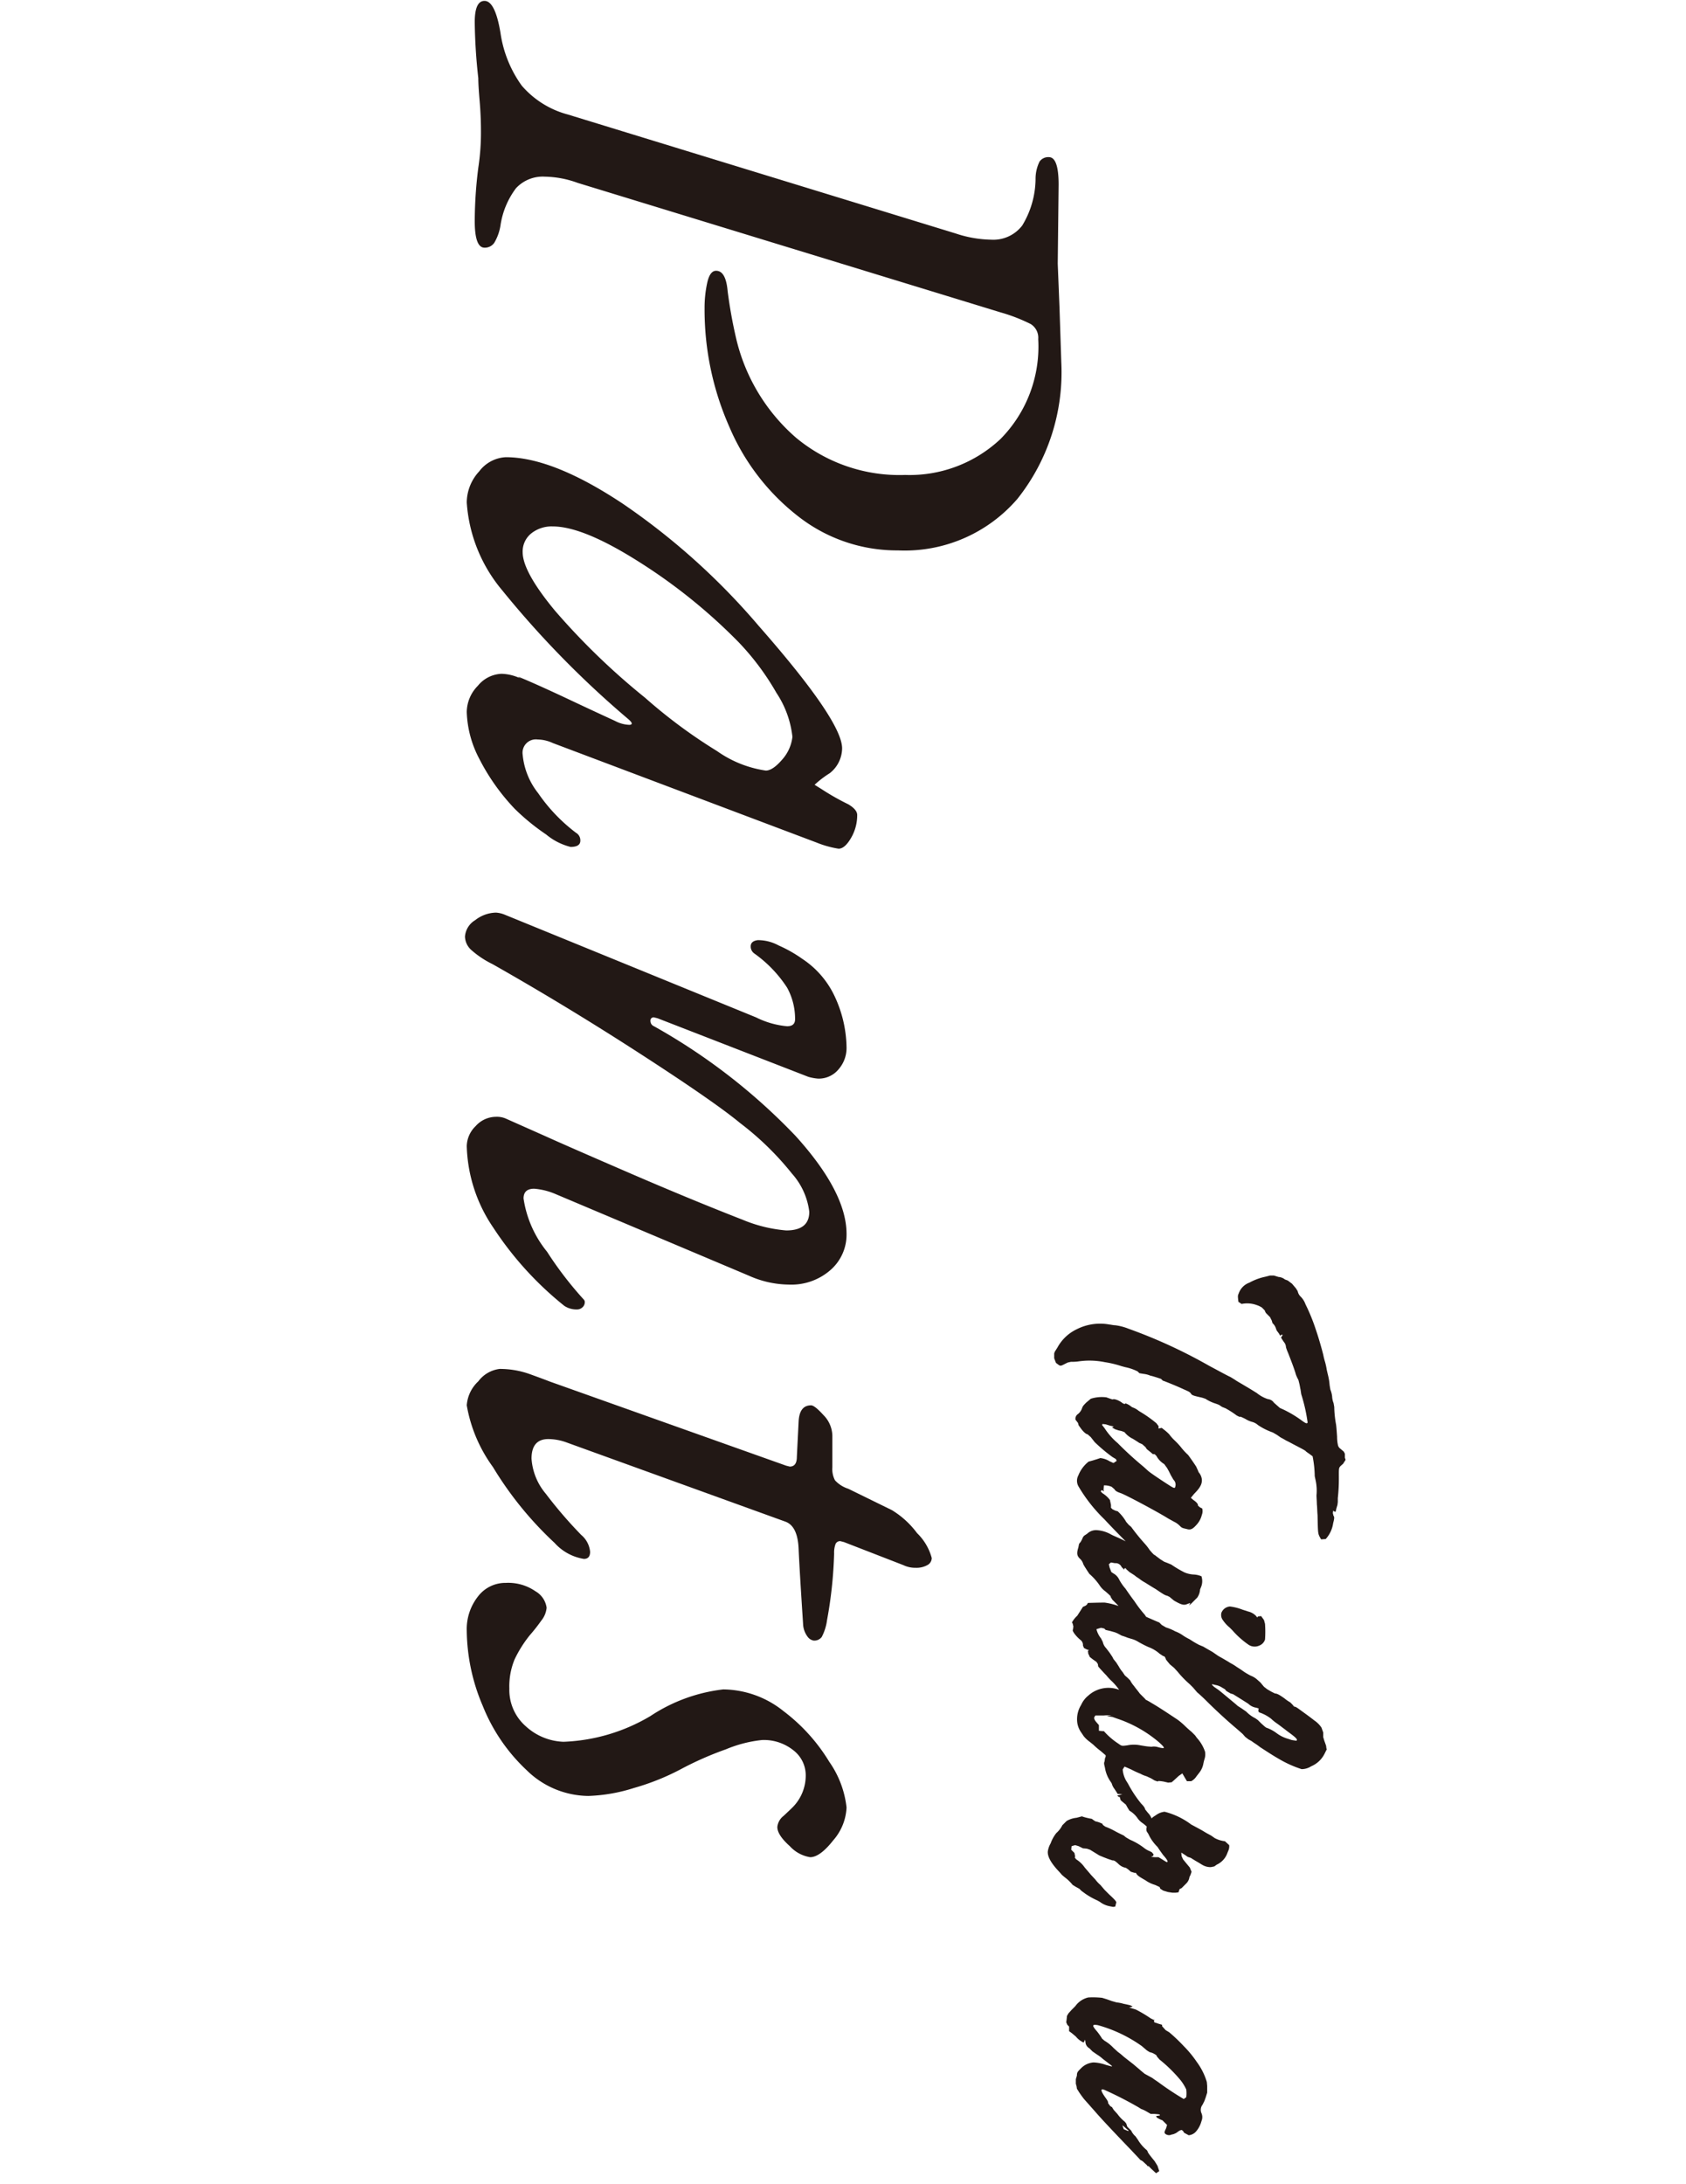 <svg xmlns="http://www.w3.org/2000/svg" width="95" height="123" viewBox="0 0 95 123">
  <g id="pants-title" transform="translate(-280 -5461)">
    <rect id="長方形_72" data-name="長方形 72" width="95" height="123" transform="translate(280 5461)" fill="#fff"/>
    <path id="パス_401" data-name="パス 401" d="M1.25.25Q.05.25.05-.3q0-.6,1.8-.9A6.706,6.706,0,0,0,4.825-2.4,5.182,5.182,0,0,0,6.45-5l6.7-21.85a6.656,6.656,0,0,0,.35-2,2.052,2.052,0,0,0-.8-1.75,5.13,5.13,0,0,0-2.6-.75,2.185,2.185,0,0,1-1-.225.6.6,0,0,1-.25-.525q0-.55,1.55-.55l4.45.05,2.5-.1,3.05-.1a11.457,11.457,0,0,1,7.7,2.475A8.381,8.381,0,0,1,31-23.6,9.026,9.026,0,0,1,29.1-18a12.65,12.65,0,0,1-5.05,3.9,16.311,16.311,0,0,1-6.7,1.4,6.554,6.554,0,0,1-1.425-.15q-.675-.15-.675-.5,0-.55,1.15-.65a26.623,26.623,0,0,0,2.75-.5,10.612,10.612,0,0,0,5.5-3.35A9.117,9.117,0,0,0,26.75-24a7.479,7.479,0,0,0-2.025-5.375A7.4,7.4,0,0,0,19.1-31.5a.906.906,0,0,0-.85.425A9.663,9.663,0,0,0,17.6-29.4L10.3-5.55A5.631,5.631,0,0,0,9.95-3.7a2.055,2.055,0,0,0,.65,1.625,4.592,4.592,0,0,0,2.1.875,2.744,2.744,0,0,1,.975.35.643.643,0,0,1,.275.55q0,.55-1.5.55a24.261,24.261,0,0,1-3-.2A13.163,13.163,0,0,0,7.4-.1q-.85,0-1.725.075T4.4.05A31.12,31.12,0,0,1,1.25.25ZM28.3.7A2.6,2.6,0,0,1,26.55,0a2,2,0,0,1-.8-1.5q0-2.65,2.625-6.6a38.547,38.547,0,0,1,6.875-7.65q5.35-4.7,6.9-4.7a1.8,1.8,0,0,1,1.4.7,5.62,5.62,0,0,0,.65.85l.25-.4a13.658,13.658,0,0,0,.85-1.5q.3-.5.6-.5a2.535,2.535,0,0,1,1.3.35q.6.35.6.7A5.652,5.652,0,0,1,47.45-19L41.85-4.15a2.1,2.1,0,0,0-.2.85.751.751,0,0,0,.85.85,4.093,4.093,0,0,0,2.175-.875A9.611,9.611,0,0,0,46.9-5.45a.491.491,0,0,1,.45-.25q.35,0,.35.55A3.463,3.463,0,0,1,47-3.775,12.356,12.356,0,0,1,45.55-2a11.919,11.919,0,0,1-2.825,2A6.014,6.014,0,0,1,40.1.7,2.13,2.13,0,0,1,38.625.075,1.809,1.809,0,0,1,37.95-1.25a2.571,2.571,0,0,1,.3-1.15q-.3.55.125-.425t1.05-2.3Q40.05-6.45,40.6-7.65a1.847,1.847,0,0,0,.225-.825Q40.8-8.75,40.5-8.4a54.405,54.405,0,0,1-7.25,7.1A8.569,8.569,0,0,1,28.3.7Zm2.8-3.15q1.1,0,3.3-1.825A39.2,39.2,0,0,0,39.3-9.35a29.121,29.121,0,0,0,3-4.05,6.342,6.342,0,0,0,1.1-2.75q0-.4-.65-.95a2.306,2.306,0,0,0-1.25-.55,5.539,5.539,0,0,0-2.475.9A14.537,14.537,0,0,0,36.15-14.6a31.132,31.132,0,0,0-4.525,5.625Q29.65-5.85,29.65-4.15a1.837,1.837,0,0,0,.4,1.225A1.306,1.306,0,0,0,31.1-2.45ZM52.75.8a1.177,1.177,0,0,1-.925-.575A1.959,1.959,0,0,1,51.4-.95a1.587,1.587,0,0,1,.1-.45l5.8-14.2a4.9,4.9,0,0,0,.5-1.75q0-.45-.4-.45a3.649,3.649,0,0,0-1.775.45A7.088,7.088,0,0,0,53.7-15.5a.475.475,0,0,1-.4.2q-.3,0-.35-.4a2.443,2.443,0,0,1,.3-1.175A7.505,7.505,0,0,1,54-18.2,5.129,5.129,0,0,1,56.05-20,6.991,6.991,0,0,1,59-20.7a1.824,1.824,0,0,1,1.225.45,1.447,1.447,0,0,1,.525,1.15,2.757,2.757,0,0,1-.1.55l-3.3,8.5-.05.2a.177.177,0,0,0,.2.2.32.32,0,0,0,.3-.2,33.86,33.86,0,0,1,6.175-7.975Q67.15-20.7,69.5-20.7a2.641,2.641,0,0,1,2.025.9,3.342,3.342,0,0,1,.825,2.35,5.619,5.619,0,0,1-.5,2.25L67.25-4.3a3.832,3.832,0,0,0-.3,1.2q0,.6.55.6a6.182,6.182,0,0,0,3-1.325A20.327,20.327,0,0,0,73.2-5.9a.2.2,0,0,1,.15-.05.382.382,0,0,1,.275.125.44.44,0,0,1,.125.325,1.232,1.232,0,0,1-.2.7,18.865,18.865,0,0,1-4.4,4A8.538,8.538,0,0,1,64.55.7,1.612,1.612,0,0,1,63.425.2,1.546,1.546,0,0,1,62.9-.95,1.247,1.247,0,0,1,63-1.5l1-2.25q.5-1.1,2.025-4.625T68.7-14.85a8.1,8.1,0,0,0,.6-2.45q0-1.3-1.05-1.3a3.944,3.944,0,0,0-2.15.975A16.507,16.507,0,0,0,63.25-14.7q-1.2,1.45-3.9,5.625T54.3-.75a5.239,5.239,0,0,1-.8,1.2A1.051,1.051,0,0,1,52.75.8ZM79.15.7A2.039,2.039,0,0,1,77.8.05a1.77,1.77,0,0,1-.7-1.2,5.008,5.008,0,0,1,.3-1.725q.3-.825.4-1.075L82.55-17.3l.05-.2q0-.4-.55-.4l-2-.1q-.9-.05-.9-.7,0-.2.55-.7a1.7,1.7,0,0,1,1.15-.5h1.8a1.344,1.344,0,0,0,.725-.15,1.736,1.736,0,0,0,.475-.75l1.2-2.45a5,5,0,0,1,1.3-1.425,3.041,3.041,0,0,1,1.4-.825.452.452,0,0,1,.4.25,1.251,1.251,0,0,1,.15.65,1.547,1.547,0,0,1-.15.7l-1.3,3.35-.05.2a.274.274,0,0,0,.175.275A1.4,1.4,0,0,0,87.5-20a24.354,24.354,0,0,1,3.75.4,2.812,2.812,0,0,1,.95.3.527.527,0,0,1,.2.45.535.535,0,0,1-.225.35,1.276,1.276,0,0,1-.725.25q-3.05.2-4.2.25-1.3.05-1.55.75L81.25-4.95a3.071,3.071,0,0,0-.2,1.05q0,.95,1.1.95a3.406,3.406,0,0,0,1.975-.8,24.789,24.789,0,0,0,2.325-2,1.406,1.406,0,0,1,.95-.5q.4,0,.4.35a2.812,2.812,0,0,1-.9,1.65A19.8,19.8,0,0,1,82.625-.775,8.283,8.283,0,0,1,79.15.7Zm12.7,0A2.968,2.968,0,0,1,89.925.075,1.941,1.941,0,0,1,89.15-1.5a2.7,2.7,0,0,1,.475-1.675A1.269,1.269,0,0,1,90.55-3.8a1.343,1.343,0,0,1,.725.3,10.082,10.082,0,0,1,.825.65A6.884,6.884,0,0,0,93.45-2a3.946,3.946,0,0,0,1.65.3,2.717,2.717,0,0,0,2.125-.925A3.318,3.318,0,0,0,98.1-4.75a10.325,10.325,0,0,0-1.45-4.9,9.36,9.36,0,0,1-1.5-4.1,5.5,5.5,0,0,1,1.225-3.4,10.168,10.168,0,0,1,2.85-2.575A5.546,5.546,0,0,1,101.8-20.7a3.012,3.012,0,0,1,1.85.75q.95.75.95,1.3a1.973,1.973,0,0,1-.625,1.15q-.625.7-1.075.7a.9.9,0,0,1-.625-.35q-.325-.35-.425-.45a2.54,2.54,0,0,0-1.85-.8,1.775,1.775,0,0,0-1.425.7A2.666,2.666,0,0,0,98-15.95a7.18,7.18,0,0,0,.525,2.05,18.481,18.481,0,0,0,1.125,2.55,13.441,13.441,0,0,1,1.05,2.625,9.394,9.394,0,0,1,.45,2.575A5.022,5.022,0,0,1,99.7-2.675,10.084,10.084,0,0,1,96.075-.2,11.016,11.016,0,0,1,91.85.7Z" transform="translate(307 5461) rotate(90)" fill="#221815"/>
    <path id="パス_400" data-name="パス 400" d="M12.22-14.82l-.12.04h-.22l-.12.06-.12.14-.1.12-.1.06a2.181,2.181,0,0,1-.52.06c-.3.02-.58.04-.7.06a5.841,5.841,0,0,1-.98.1l-.22.04a1.169,1.169,0,0,1-.38.08,1.478,1.478,0,0,0-.38.1l-.24.04a3.413,3.413,0,0,0-.6.1l-.26.06a3.783,3.783,0,0,0-.46.1,3.889,3.889,0,0,1-.4.1c-.32.08-.96.26-1.42.42a10.478,10.478,0,0,0-1.42.58,1.164,1.164,0,0,0-.42.26.585.585,0,0,1-.32.18l-.16.1-.26.22-.18.24-.06.16a.652.652,0,0,0-.14.36l-.08.26v.22c.02.08.06.22.08.32a3.2,3.2,0,0,0,.32.84.991.991,0,0,0,.6.6c.14.06.14.06.48.02l.12-.18A1.555,1.555,0,0,1,3.5-9.8a1.312,1.312,0,0,1,.14-.3l.16-.16.1-.04.06-.04.08-.08.14-.14.2-.1.14-.04a.672.672,0,0,1,.32-.2l.1-.04.16-.12.14-.08-.06-.04v-.1l.1.06.04.04.08-.04.18-.12a.48.48,0,0,1,.3-.12,2.537,2.537,0,0,0,.32-.12c.36-.14.92-.36,1.22-.44a2.251,2.251,0,0,0,.3-.14l.24-.06c.08-.02.22-.04.3-.06l.26-.04.2-.06a9.372,9.372,0,0,1,1.4-.3c.08.04.04.12-.12.34a6.3,6.3,0,0,0-.62,1.04l-.08.18-.14.16L9-10.78a.467.467,0,0,0-.2.34,1.936,1.936,0,0,1-.34.62c-.06.1-.24.38-.4.66-.16.26-.3.52-.34.56l-.16.26c-.12.26-.4.76-.62,1.18A28.839,28.839,0,0,0,4.84-2.6a3.163,3.163,0,0,0-.2.76c0,.12-.04.26-.04.32A2.912,2.912,0,0,0,4.86.32,2.424,2.424,0,0,0,5.9,1.42l.22.14.1.04H6.5l.26-.1.12-.16.04-.08-.02-.1L6.82,1,6.74.84,6.7.66a2.817,2.817,0,0,0-.02-.4,4.329,4.329,0,0,1,.04-1.52,5.682,5.682,0,0,1,.22-.92L7-2.4a2.724,2.724,0,0,1,.24-.7l.1-.1.04-.24a1.337,1.337,0,0,1,.1-.38c.02-.12.08-.28.1-.36l.08-.24.1-.1c.02-.08.3-.78.48-1.16.14-.32.16-.36.24-.42.1-.06.12-.1.24-.64l.06-.18a2.286,2.286,0,0,0,.28-.6l.06-.16.12-.18.08-.2L9.4-8.2a4.991,4.991,0,0,1,.32-.48l.08-.16c-.02-.04-.02-.06.12-.34a1.352,1.352,0,0,0,.16-.36.8.8,0,0,1,.18-.34,3.641,3.641,0,0,0,.42-.84l.14-.24.14-.2c.04-.08.12-.22.18-.32.04-.1.2-.38.32-.62.18-.34.24-.46.3-.5l.14-.2.12-.16a6.1,6.1,0,0,1,1.12-.12l.28-.06a2.793,2.793,0,0,1,.8-.04c.12,0,.34-.02.5-.02.14-.02.42-.02.62-.04.98-.02,1.02-.02,1.22-.12l.14-.08-.02-.26a1.689,1.689,0,0,0-.9-.42c-.22-.06-.36-.08-.4-.02l-.16.04-.14-.02.06-.08v-.06l-.18-.04-.2-.06-.16-.02h-.22a9.7,9.7,0,0,0-1.16-.06c-.64,0-.54.02-.78-.24Zm2.74,8.08-.06.12-.1.12c-.08-.02-.2.08-.32.26l-.12.14-.22-.18c-.34-.34-.56-.46-.82-.44a.734.734,0,0,0-.4.18l-.1.04-.22.1c-.28.18-.64.44-.66.46a3.455,3.455,0,0,1-.46.42,4.433,4.433,0,0,0-.36.34,2.44,2.44,0,0,1-.34.3,2.612,2.612,0,0,0-.28.32l-.08.1.02.1.02.08h-.14l-.16.12a7.045,7.045,0,0,0-.54.74l-.16.26a1.12,1.12,0,0,0-.2.36l-.04.06a1.014,1.014,0,0,0-.18.32l.04.06-.06.12c-.14.16-.26.48-.2.54l-.02.08-.1.28a2.037,2.037,0,0,0,.08.88L9-.2c.18.18.22.2.34.24a.722.722,0,0,1,.3.22A.322.322,0,0,0,9.96.4l.18-.14.14-.04L10.5.06c.2-.16.28-.28.28-.34l.16-.18.28-.22a9.253,9.253,0,0,0,.84-1l.12-.2.1-.04.12.18-.1.22a1.226,1.226,0,0,0-.18.52l.06.18.08.26.06.22a1.858,1.858,0,0,0,.78.58.635.635,0,0,0,.6,0,8.714,8.714,0,0,0,1.88-1.48c.44-.4,1.7-1.64,1.82-1.8l.26-.28a4.051,4.051,0,0,0,.52-.6l.08-.12.02-.28c-.08-.12-.24-.1-.42.06l-.22.16-.18.18-.16.14a3.074,3.074,0,0,0-.34.26,11.547,11.547,0,0,1-.96.78l-.12.14-.16.14a2.435,2.435,0,0,0-.6.48l-.04.14L15-1.68l-.08.08h-.16l-.28.06a1.512,1.512,0,0,0-.38.42l-.1.1-.08-.06L14-1.2l-.08.02-.26-.02a.979.979,0,0,1,.08-.44l.14-.16c.08-.04.14-.12.22-.36.1-.28.94-1.86,1.36-2.56.08-.12.18-.32.24-.42a1.138,1.138,0,0,1,.24-.34c.12-.12.12-.14.18-.4.06-.2,0-.32-.22-.52a1.277,1.277,0,0,0-.58-.32A.572.572,0,0,0,14.96-6.74ZM13.74-5.22c.1.02.08.08-.1.36-.32.5-.66,1-.76,1.12-.06.08-.2.22-.3.34a19.237,19.237,0,0,1-1.3,1.42,3.762,3.762,0,0,1-.84.74l-.18.14-.06-.02.02-.18.08-.26.04-.2.02.04.04.06.1-.18.06-.18.04-.18.06-.16a1.345,1.345,0,0,0,.38-.48c.1-.16.2-.32.22-.34l.08-.18.16-.18.12-.08.16-.2.12-.14v-.1l.1-.1a1.2,1.2,0,0,0,.46-.44l.22-.16.18-.1.24-.12.24-.14A.38.38,0,0,1,13.74-5.22Zm7.72-5.06-.22.06-.22.16.02.18.06.04-.08.06a.9.9,0,0,0-.26.46c-.04.1-.08.26-.12.36a2.8,2.8,0,0,0-.16.66.56.56,0,0,0,.36.48.506.506,0,0,0,.34-.04,1.96,1.96,0,0,0,.48-.42l.16-.16a4.926,4.926,0,0,0,.82-.92.623.623,0,0,0,.04-.6.541.541,0,0,0-.34-.32A6.444,6.444,0,0,0,21.46-10.28Zm-2.6,3.56-.08.02a1.275,1.275,0,0,0-.1.42,1.546,1.546,0,0,1-.12.54,6.4,6.4,0,0,1-.44.74l-.1.24-.06.16-.14.22-.18.24a.448.448,0,0,0-.12.3v.1l-.04.22-.12.02-.04-.08-.06.16a5.576,5.576,0,0,1-.32.74c-.18.34-.34.68-.36.74-.04.08-.1.24-.18.38a1.84,1.84,0,0,0-.22.78.717.717,0,0,0,.2.52l.12.18.08.06.14.06.14.08.04.04.06.04.2.04c.32.1.46.08.62-.08a.642.642,0,0,1,.32-.2l.14-.08.22-.14.18-.12a3.4,3.4,0,0,1,.62-.56,1.312,1.312,0,0,0,.38-.36l.16-.18.1-.1h.04l.16-.1.24-.24c.66-.62,1.5-1.44,1.76-1.66l.32-.32.16-.28-.12-.22-.14.04-.16.1-.2.1-.18.1-.06.04.04.08-.02.1-.18.04-.22.06-.22.12-.18.12a6.6,6.6,0,0,1-.76.58c-.26.2-.58.42-.7.5a2.68,2.68,0,0,1-.52.36.756.756,0,0,0-.34.32l-.08.12-.26.1-.18.04L18-1.6l.04-.22a.37.37,0,0,1,.22-.38l.14-.14-.02-.02-.04.02-.02-.1h.04l.18-.2.18-.28.08-.1.12-.18a1.948,1.948,0,0,0,.2-.3c.06-.1.24-.38.38-.62.34-.5.34-.52.38-.66l.06-.12.2-.24c.26-.44.28-.58.2-.76l-.06-.16.06.02.08.04-.1-.12-.12-.12-.22-.22a.919.919,0,0,0-.46-.16l-.1-.04A.871.871,0,0,0,18.86-6.72ZM17.82-3.86l-.1.04-.12-.06Zm10.66-9.88-.16.02-.28.1-.2.06h-.26l-.28.1a1.48,1.48,0,0,0-.4.4c-.28.36-.36.48-.58.78-.16.22-.2.28-.2.36l-.12.1-.12.12a2.315,2.315,0,0,1-.22.32c-.2.28-.28.42-.28.54l-.1.2-.14.24-.14.18-.24.2-.16.18a1.122,1.122,0,0,0-.22.36,4.015,4.015,0,0,1-.22.38l-.14.2-.14.22a2.838,2.838,0,0,0-.22.36c-.08.12-.18.3-.24.4s-.14.26-.2.34l-.18.26-.16.28-.14.24-.1.24c-.04.08-.12.22-.18.32l-.14.22a2.886,2.886,0,0,1-.22.38,1.815,1.815,0,0,0-.22.42,2.7,2.7,0,0,0-.22.52l-.14.24-.14.14c-.06.16-.46,1.06-.58,1.32l-.14.26-.08.22a2.667,2.667,0,0,1-.1.42,3.976,3.976,0,0,0-.22.86c0,.34.02.92.02.94l.1.06.06.08.06.14.22.14L21,.3a1.4,1.4,0,0,0,.38.3l.06-.04L21.6.52l.18.02c.04.08.36-.14.6-.44a.351.351,0,0,1,.3-.12l.14-.06.08-.16.04-.12.04.06.16-.02.12-.06.06-.02.14-.18.14-.2.12-.08.14-.02.16-.14c.04-.04.2-.18.34-.32a3.221,3.221,0,0,0,.36-.34,3.6,3.6,0,0,1,.48-.4l.1-.1.16-.2.2-.16.2-.22a15.416,15.416,0,0,0,1.2-1.32L27-4.34a.471.471,0,0,0-.44.2L26.38-4a.885.885,0,0,0-.3.24l-.04.02h-.1l-.28.24-.28.28c-.12.08-.3.24-.42.32a1.528,1.528,0,0,1-.32.22l-.14.14-.14.16-.18.12a1.851,1.851,0,0,1-.32.22l-.22.14-.2.16-.12.06-.24.16-.26.2a.7.7,0,0,1-.34.18l-.2.1a1.388,1.388,0,0,1-.52.26L21.72-.9l-.04-.14.04-.18.08-.08.06-.26.08-.28L22-1.98l.12-.22a3.543,3.543,0,0,1,.12-.34l.06-.2a1.415,1.415,0,0,1,.16-.38,6.047,6.047,0,0,0,.3-.58,1.991,1.991,0,0,1,.38-.64l.12-.18.04-.1.1-.06c.06,0,.1-.04.34-.24l.2-.24.22-.2a5.481,5.481,0,0,0,.7-.68l.18-.18.28-.24c.08-.1.3-.34.48-.52.44-.44,1-1.04,1.46-1.58.22-.26.4-.46.4-.46l.16-.14.14-.18.1-.18.1-.14A3.916,3.916,0,0,1,28.4-10c.18-.28.46-.7.64-1.02a6.291,6.291,0,0,0,.6-1.32.988.988,0,0,0-.16-.54,1.483,1.483,0,0,0-.72-.76l-.24-.12Zm-.44,1.7-.04.26-.06.18a1.982,1.982,0,0,1-.32.66,2.165,2.165,0,0,0-.32.6l-.06.08-.18.2-.18.18-.1.14a1.905,1.905,0,0,1-.38.52l-.18.26-.14.22c-.06.06-.24.28-.44.52s-.4.48-.46.56L25-7.4l-.12.12-.02-.04.04-.16a.992.992,0,0,1,.16-.4l.08-.14.1-.08.14-.24.04-.14c.06-.1.46-.74.54-.86a.814.814,0,0,0,.22-.44l.04-.14.14.02.08-.04a2.245,2.245,0,0,1,.36-.68,2.851,2.851,0,0,0,.26-.32c.08-.12.24-.32.34-.46.1-.12.24-.32.32-.42C27.92-12.08,28-12.12,28.04-12.04Zm.62,5.14a2.179,2.179,0,0,0-.78.46l-.14.1-.2.2c-.08.1-.24.28-.36.4a4.046,4.046,0,0,0-.32.38c-.6.9-.8,1.22-.96,1.5a2.86,2.86,0,0,0-.4,1l-.1.2c-.08.08-.1.16-.22.58A1.694,1.694,0,0,0,25.5-.32a1.4,1.4,0,0,0,.52.4,1.533,1.533,0,0,0,1,.22A1.284,1.284,0,0,0,27.6.06l.18-.12A1.7,1.7,0,0,0,28.1-.4l.16-.2a4.252,4.252,0,0,0,.36-.42l.24-.28h.08l.1.04.16.02c.1.04.12.04.36-.02a1.884,1.884,0,0,0,.76-.3l.12-.08a.888.888,0,0,0,.32-.16l.28-.18v-.1l.02-.16.04.18.02.1L31.18-2l.04-.1.16-.04.06-.06.2-.24.18-.1.16-.1a1.426,1.426,0,0,1,.4-.44,1.061,1.061,0,0,0,.3-.3,2.143,2.143,0,0,1,.26-.3c.34-.36.4-.46.3-.58l-.16-.06c-.12,0-.18.04-.3.2l-.26.2a.925.925,0,0,0-.42.24l-.2.16c-.06,0-.16.06-.32.22a6.744,6.744,0,0,1-1.12.74l-.16.1a1.5,1.5,0,0,1-.64.2l-.16-.1c0-.02.08-.2.16-.38a5.137,5.137,0,0,0,.24-.52,1.533,1.533,0,0,0,.14-.34l.12-.26.12-.2.06-.18c-.04,0-.04-.06,0-.32l.06-.26-.02-.2-.14-.16-.22-.24-.14-.2.24-.14.2-.12v-.24a.812.812,0,0,0-.28-.3l-.18-.14a1.163,1.163,0,0,0-.5-.24,2.487,2.487,0,0,1-.32-.08A.858.858,0,0,0,28.66-6.9Zm-.2,2.36a1.8,1.8,0,0,1-.06.3.763.763,0,0,0-.02.36l-.02.24-.02.14-.04.24a1.826,1.826,0,0,0,0,.74c.04.3.04.32-.08.48a3.98,3.98,0,0,1-.72.84v.08l-.02.2h-.32L27-.78c-.14.12-.24.16-.32.1l-.06-.04v-.46a2.274,2.274,0,0,1,0-.44l.02.14.02.12.02-.18.02-.14.1-.28a7.085,7.085,0,0,1,1.34-2.36C28.38-4.58,28.44-4.62,28.46-4.54Zm5.46-3.72-.22.24a1.548,1.548,0,0,1-.18.58l-.14.2-.14.26-.12.2c-.04.06-.2.36-.36.66a4.207,4.207,0,0,0-.72,1.5.984.984,0,0,0,.16.44l.12.18c.18.26.62.48.84.38l.12-.08.16-.08a2.468,2.468,0,0,0,.58-.44l.18-.12.28-.2c.22-.2.36-.28.38-.24.04.02,0,.08-.14.3l-.12.2v.2l-.02.22-.06-.12L34.44-4l-.12.1-.06.12a1.312,1.312,0,0,1-.2.34,3.526,3.526,0,0,0-.44.76l-.14.24-.1.12c-.02.04-.12.26-.24.48a3.84,3.84,0,0,0-.26.56l-.1.14-.06.02a1.592,1.592,0,0,0-.14.4L32.5-.6l-.06.08a3.906,3.906,0,0,1-.1.44L32.3.04l.08.3a1.384,1.384,0,0,0,.18.56l.24.24a1.446,1.446,0,0,1,.44.34,2.026,2.026,0,0,0,.58.32,1.266,1.266,0,0,0,.46.16c.3.02.68-.2,1.16-.66l.16-.14.12-.14a2.468,2.468,0,0,1,.44-.46l.1-.16.12-.22L36.5.06l.16-.22a4.145,4.145,0,0,0,.38-.68l.08-.14a1.288,1.288,0,0,0,.24-.54l.04-.2-.02-.12-.24-.06c-.08.02-.22.16-.44.4l-.26.26L36.16-1a1.92,1.92,0,0,1-.3.28l-.28.26c-.1.08-.28.24-.4.34a1.679,1.679,0,0,0-.46.48l-.1.08L34.56.42l-.2.04-.18.18-.2-.02-.06-.2.06-.2.12-.24.02-.22.06-.18.16-.26.16-.26.1-.24.1-.26.08-.24c0-.1.02-.14.18-.32a.809.809,0,0,0,.24-.44l.08-.12.14-.16.06-.2V-3c.14-.08.18-.12.42-.54a1.8,1.8,0,0,0,.26-.54l.12-.26.1-.04.1-.16.08-.26.04-.26v-.18l-.02-.16-.1-.04-.08-.02-.06-.12-.28-.28a.609.609,0,0,0-.34-.16l-.12-.06-.18-.06-.24.1-.24.2-.22.18-.18.08-.2.02.14-.22.1-.14.06-.18c.04-.06.14-.22.22-.36s.16-.26.18-.3a.906.906,0,0,0,.12-.46l-.04-.2-.1-.14a1.148,1.148,0,0,0-.56-.56l-.2-.08A.6.6,0,0,0,33.92-8.26ZM47.26-7a3.646,3.646,0,0,0-1.12.56,6.158,6.158,0,0,0-.9.74,9.48,9.48,0,0,0-.78.82l-.12.2-.22.2h-.08l-.06.2-.08.24-.1.02-.04-.04V-4l-.08.16a7.15,7.15,0,0,0-.5.84l-.06.2-.06.18-.02-.12L43-2.82l-.06.14c-.02.08-.06.24-.08.36a2,2,0,0,0-.08.4l-.08.28-.1.28-.08.26a4.879,4.879,0,0,0-.02.78,1.244,1.244,0,0,0,.4.66l.1.08.2.2.2.18.14.08.2.02.16.02.14-.06.1-.1h.26l.1-.14.2-.24a1.2,1.2,0,0,0,.34-.44l-.12-.06-.04-.02L45-.16a.426.426,0,0,0,.36-.22l.18-.18.18-.26a2.219,2.219,0,0,1,.24-.32l.2-.26.2-.26c.04,0,.02.04-.06.34a2.355,2.355,0,0,0-.14.7A1.092,1.092,0,0,0,46.5.1c.18.18.22.22.4.22l.2.06h.26L47.5.34l.14-.02.16-.1c.1-.06.32-.22.42-.3l.7-.62c.44-.38,1.14-1.04,2.18-2.04.26-.24.5-.48.54-.5l.08-.14.22-.24L52-3.66v-.06l.14-.14.26-.28-.12-.18-.12.04-.18.06-.26.16c-.34.28-.5.4-.56.4l-.06.04a2.168,2.168,0,0,1-.58.5l-.2.14a.9.9,0,0,1-.32.24l-.08.08-.14.14-.18.06-.1.08a2.227,2.227,0,0,1-.44.42l-.22.2-.06.04-.1.06-.06.1-.16.12c-.1,0-.16.04-.3.14-.42.3-.54.3-.46.08a21.109,21.109,0,0,1,.98-1.92l.1-.16a1.7,1.7,0,0,1,.14-.3l.14-.24v-.22c.02-.24.02-.3.08-.3l.02.1.02.12.08-.04a1.55,1.55,0,0,0,.16-.32l.26-.26.2.06c.2.1.24.1.3.04a.336.336,0,0,0,.04-.36l-.02-.1-.06-.14L50-5.46l-.04-.12.06-.08.1-.06.14-.26a.622.622,0,0,0-.22-.42,1.459,1.459,0,0,0-.58-.3.56.56,0,0,0-.44,0,.465.465,0,0,1-.48-.06l-.2-.1-.22-.08-.26-.08h-.38Zm.86,1.16.1.14a16.9,16.9,0,0,1-.94,1.42c-.1.14-.2.3-.24.34l-.12.22-.12.22-.18.22c-.06.06-.22.26-.36.42-.14.18-.34.44-.44.56a3.642,3.642,0,0,0-.26.32l-.22.24a2.244,2.244,0,0,0-.4.5l-.12.14a3.927,3.927,0,0,0-.4.28c-.34.3-.42.3-.36-.04a7.917,7.917,0,0,1,1.18-2.48l.24-.28.1-.16a.9.9,0,0,1,.18-.38l.08-.04L46-4.34a8.128,8.128,0,0,1,1.16-1.18,2.621,2.621,0,0,1,.52-.32A1.619,1.619,0,0,1,48.12-5.84Zm1.9,3.28-.1.24-.22.08.06-.08.16-.18L50-2.6Z" transform="translate(341 5531) rotate(90)" fill="#221815"/>
  </g>
</svg>

